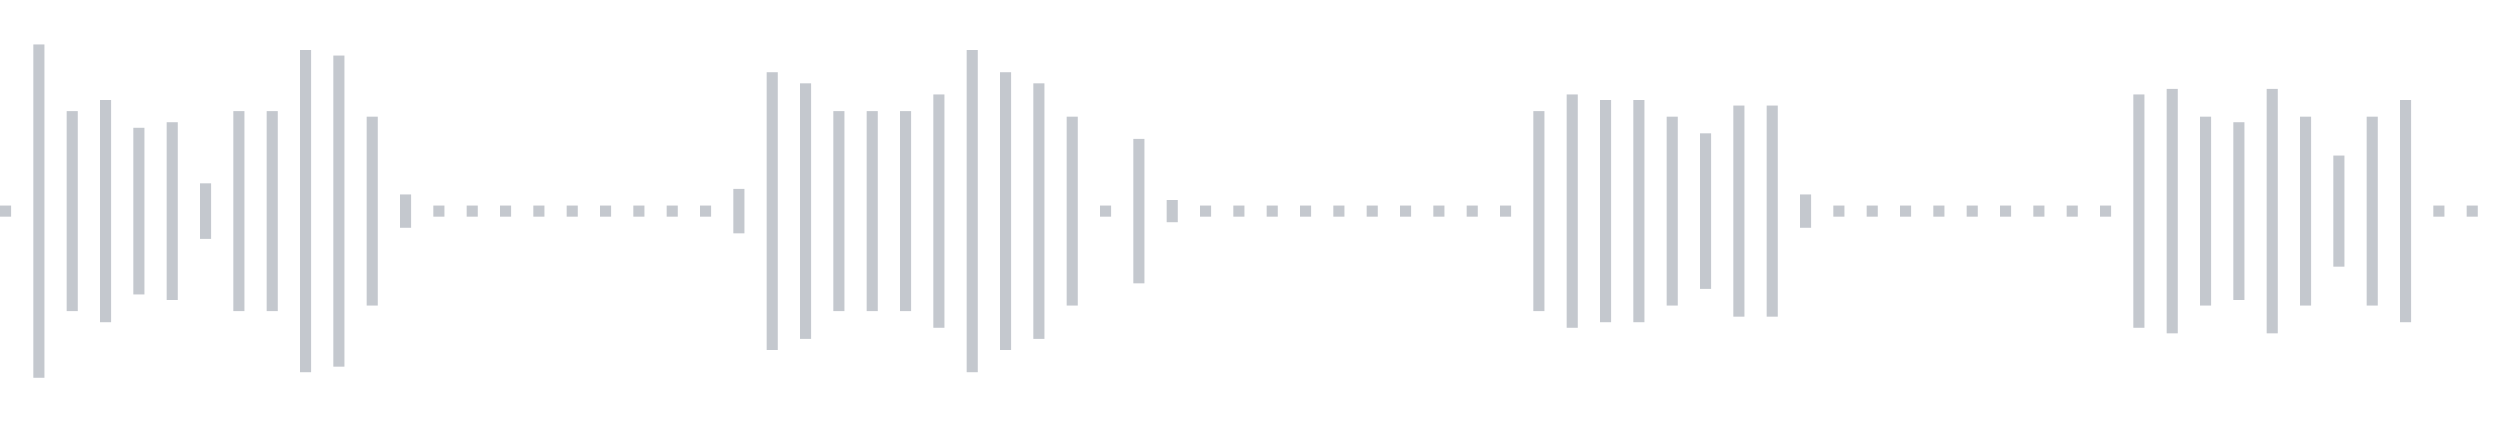 <svg xmlns="http://www.w3.org/2000/svg" xmlns:xlink="http://www.w3/org/1999/xlink" viewBox="0 0 225 38" preserveAspectRatio="none" width="100%" height="100%" fill="#C4C8CE"><g id="waveform-e22f801d-700a-402a-a895-6fdb822ca24d"><rect x="0" y="18.5" width="1" height="1"/><rect x="3" y="4.0" width="1" height="30"/><rect x="6" y="10.0" width="1" height="18"/><rect x="9" y="9.0" width="1" height="20"/><rect x="12" y="11.5" width="1" height="15"/><rect x="15" y="11.0" width="1" height="16"/><rect x="18" y="16.5" width="1" height="5"/><rect x="21" y="10.0" width="1" height="18"/><rect x="24" y="10.0" width="1" height="18"/><rect x="27" y="4.5" width="1" height="29"/><rect x="30" y="5.0" width="1" height="28"/><rect x="33" y="10.5" width="1" height="17"/><rect x="36" y="17.5" width="1" height="3"/><rect x="39" y="18.5" width="1" height="1"/><rect x="42" y="18.5" width="1" height="1"/><rect x="45" y="18.5" width="1" height="1"/><rect x="48" y="18.5" width="1" height="1"/><rect x="51" y="18.5" width="1" height="1"/><rect x="54" y="18.5" width="1" height="1"/><rect x="57" y="18.5" width="1" height="1"/><rect x="60" y="18.5" width="1" height="1"/><rect x="63" y="18.5" width="1" height="1"/><rect x="66" y="17.0" width="1" height="4"/><rect x="69" y="6.5" width="1" height="25"/><rect x="72" y="7.5" width="1" height="23"/><rect x="75" y="10.0" width="1" height="18"/><rect x="78" y="10.0" width="1" height="18"/><rect x="81" y="10.0" width="1" height="18"/><rect x="84" y="8.5" width="1" height="21"/><rect x="87" y="4.5" width="1" height="29"/><rect x="90" y="6.5" width="1" height="25"/><rect x="93" y="7.5" width="1" height="23"/><rect x="96" y="10.5" width="1" height="17"/><rect x="99" y="18.5" width="1" height="1"/><rect x="102" y="12.5" width="1" height="13"/><rect x="105" y="18.0" width="1" height="2"/><rect x="108" y="18.5" width="1" height="1"/><rect x="111" y="18.5" width="1" height="1"/><rect x="114" y="18.5" width="1" height="1"/><rect x="117" y="18.5" width="1" height="1"/><rect x="120" y="18.5" width="1" height="1"/><rect x="123" y="18.5" width="1" height="1"/><rect x="126" y="18.5" width="1" height="1"/><rect x="129" y="18.5" width="1" height="1"/><rect x="132" y="18.5" width="1" height="1"/><rect x="135" y="18.5" width="1" height="1"/><rect x="138" y="10.0" width="1" height="18"/><rect x="141" y="8.5" width="1" height="21"/><rect x="144" y="9.0" width="1" height="20"/><rect x="147" y="9.0" width="1" height="20"/><rect x="150" y="10.5" width="1" height="17"/><rect x="153" y="12.0" width="1" height="14"/><rect x="156" y="9.5" width="1" height="19"/><rect x="159" y="9.5" width="1" height="19"/><rect x="162" y="17.5" width="1" height="3"/><rect x="165" y="18.5" width="1" height="1"/><rect x="168" y="18.5" width="1" height="1"/><rect x="171" y="18.5" width="1" height="1"/><rect x="174" y="18.5" width="1" height="1"/><rect x="177" y="18.5" width="1" height="1"/><rect x="180" y="18.5" width="1" height="1"/><rect x="183" y="18.5" width="1" height="1"/><rect x="186" y="18.5" width="1" height="1"/><rect x="189" y="18.5" width="1" height="1"/><rect x="192" y="8.5" width="1" height="21"/><rect x="195" y="8.0" width="1" height="22"/><rect x="198" y="10.5" width="1" height="17"/><rect x="201" y="11.0" width="1" height="16"/><rect x="204" y="8.0" width="1" height="22"/><rect x="207" y="10.5" width="1" height="17"/><rect x="210" y="14.0" width="1" height="10"/><rect x="213" y="10.5" width="1" height="17"/><rect x="216" y="9.0" width="1" height="20"/><rect x="219" y="18.5" width="1" height="1"/><rect x="222" y="18.5" width="1" height="1"/></g></svg>
